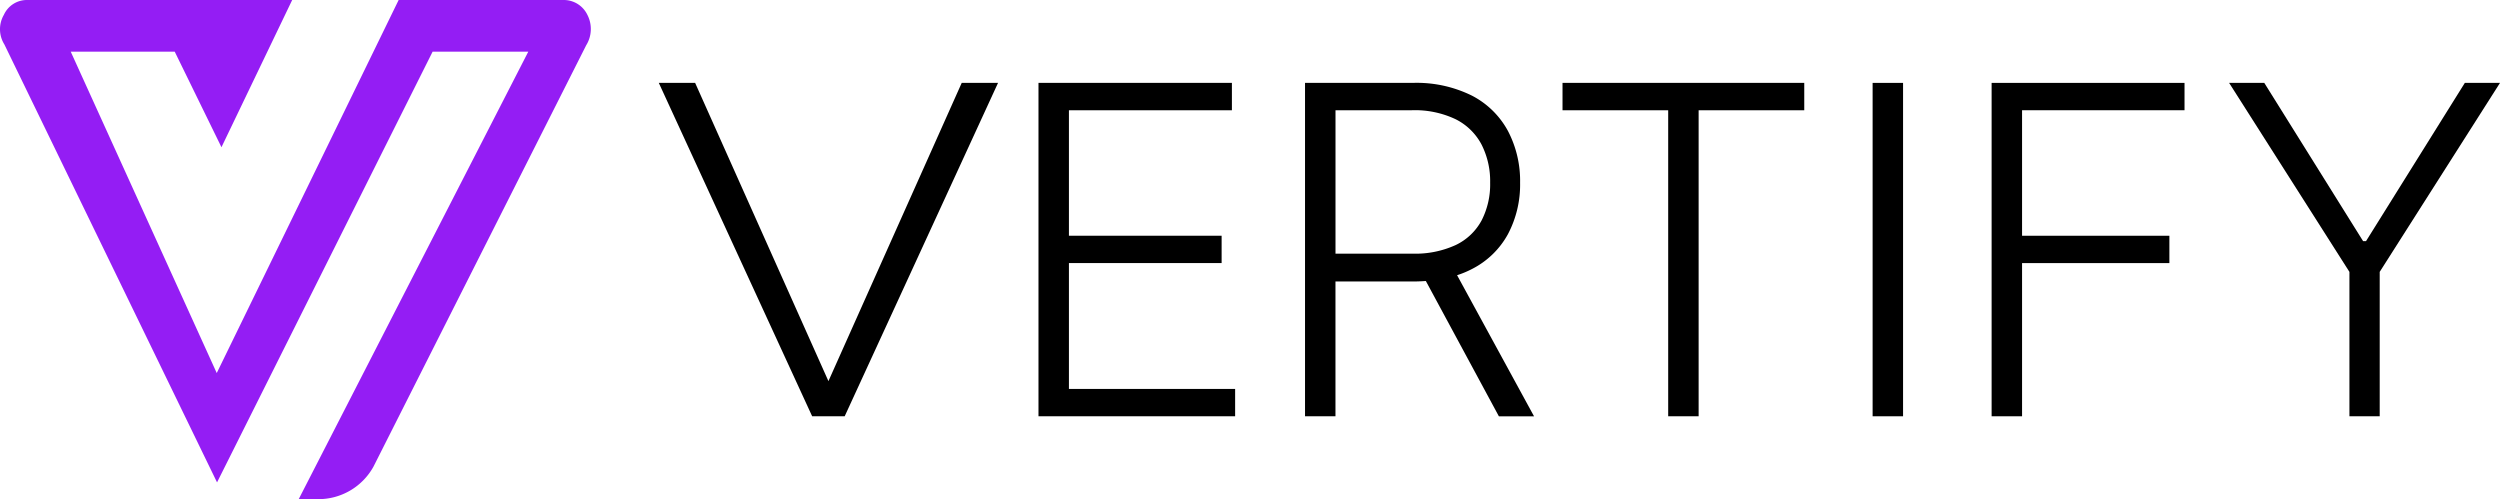 <svg xmlns="http://www.w3.org/2000/svg" width="325.193" height="64.93" viewBox="0 0 325.193 64.93"><g id="Vertify-logo-top" transform="translate(-81.807 -79.634)"><g id="Group_126" data-name="Group 126"><path id="Path_252" data-name="Path 252" d="M274.529,108.308a10.257,10.257,0,0,0,1.112-4.912,10.5,10.5,0,0,0-1.122-4.966,7.7,7.7,0,0,0-3.378-3.292,12.334,12.334,0,0,0-5.685-1.165h-9.931v18.655h9.994a12.618,12.618,0,0,0,5.643-1.122A7.468,7.468,0,0,0,274.529,108.308Z" fill="none"></path><path id="Path_253" data-name="Path 253" d="M189.567,129.211l-17.341-38.8H167.5l19.948,43.366h4.235l19.948-43.366h-4.724Z"></path><path id="Path_254" data-name="Path 254" d="M220.85,113.857h19.862V110.3H220.85V93.973h21.2V90.416H216.89v43.366h25.579v-3.558H220.85Z"></path><path id="Path_255" data-name="Path 255" d="M273.29,114.619a11.012,11.012,0,0,0,4.669-4.532,13.78,13.78,0,0,0,1.578-6.691,13.966,13.966,0,0,0-1.578-6.723,11.139,11.139,0,0,0-4.68-4.595,16.2,16.2,0,0,0-7.718-1.662h-14v43.366h3.96V116.249h10.1c.571,0,1.12-.025,1.656-.063l9.5,17.6h4.574l-10.011-18.354A12.477,12.477,0,0,0,273.29,114.619Zm-7.771-1.991h-9.994V93.973h9.931a12.334,12.334,0,0,1,5.685,1.165,7.7,7.7,0,0,1,3.378,3.292,10.5,10.5,0,0,1,1.122,4.966,10.257,10.257,0,0,1-1.112,4.912,7.468,7.468,0,0,1-3.367,3.2A12.618,12.618,0,0,1,265.519,112.628Z"></path><path id="Path_256" data-name="Path 256" d="M285.055,93.973H298.8v39.809h3.96V93.973H316.5V90.416H285.055Z"></path><rect id="Rectangle_29" data-name="Rectangle 29" width="3.96" height="43.366" transform="translate(325.392 90.416)"></rect><path id="Path_257" data-name="Path 257" d="M340.871,133.782h3.96V113.857h19.163V110.3H344.831V93.973h21.132V90.416H340.871Z"></path><path id="Path_258" data-name="Path 258" d="M402.426,90.416,389.573,111h-.381L376.339,90.416h-4.574L387.414,115v18.782h3.938V115L407,90.416Z"></path></g><g id="Group_127" data-name="Group 127"><path id="Path_259" data-name="Path 259" d="M158.056,85.525a4.009,4.009,0,0,0,.167-3.938,3.407,3.407,0,0,0-3.033-1.953H133.662L110,128.16,91.007,86.354h13.527l6.08,12.431,9.2-19.151H85.332a3.284,3.284,0,0,0-3.021,1.929,3.724,3.724,0,0,0,.061,3.844l27.667,56.974,28.042-56.027h12.445l-29.865,58.21h2.533a8.191,8.191,0,0,0,7.19-4.225Z" fill="#941df4"></path></g></g></svg>